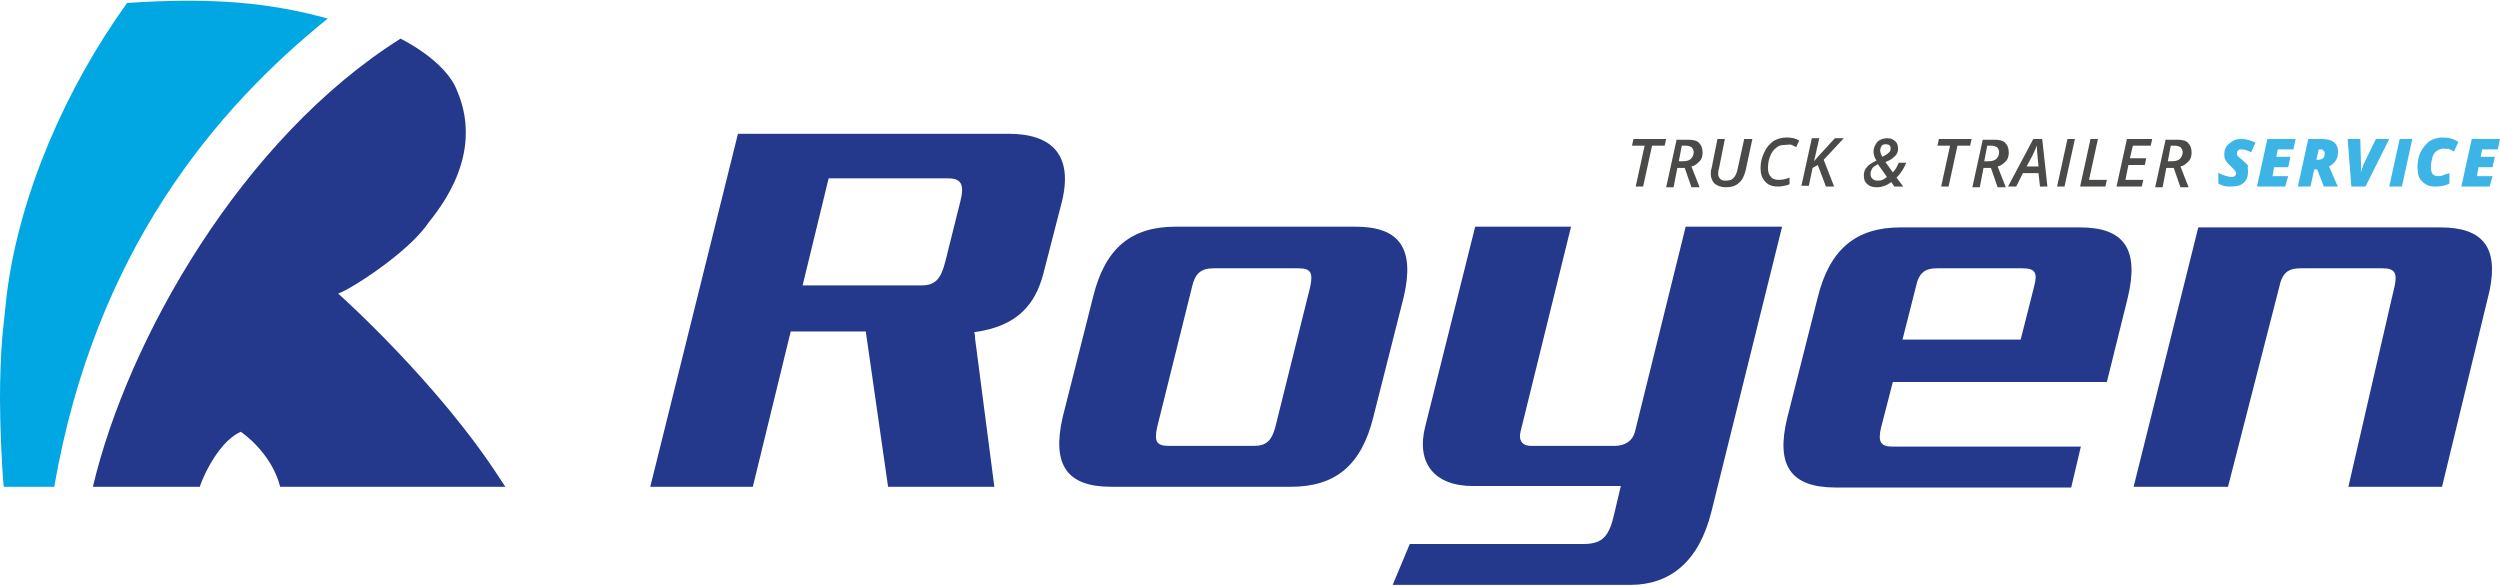 <?xml version="1.0" encoding="utf-8"?>
<!-- Generator: Adobe Illustrator 22.0.1, SVG Export Plug-In . SVG Version: 6.00 Build 0)  -->
<svg version="1.1" id="Calque_1" xmlns="http://www.w3.org/2000/svg" xmlns:xlink="http://www.w3.org/1999/xlink" x="0px" y="0px"
	 viewBox="0 0 336.4 78.8" style="enable-background:new 0 0 336.4 78.8;" xml:space="preserve">
<style type="text/css">
	.st0{fill:#0076B3;}
	.st1{fill:#24388C;}
	.st2{fill:#00A7E3;}
	.st3{fill:#4A4A49;}
	.st4{fill:#3CB4E5;}
</style>
<g>
	<g>
		<path class="st0" d="M267.4,34.8"/>
	</g>
	<g>
		<path class="st1" d="M149.5,65.5c-5.9,0-8-2.9-6.5-9.4l4.1-16.2c1.6-6.5,5.1-9.4,11.1-9.4h24.2c5.9,0,8,2.9,6.5,9.4l-4.1,16.2
			c-1.6,6.5-5.1,9.4-11.1,9.4H149.5z M168.7,60c1.7,0,2.4-0.7,2.9-2.5l4.7-18.9c0.4-1.9,0.1-2.5-1.6-2.5h-11.4
			c-1.7,0-2.5,0.7-2.9,2.5l-4.7,18.9c-0.4,1.9-0.1,2.5,1.6,2.5H168.7z"/>
	</g>
	<g>
		<path class="st1" d="M279.9,30.6h-24.2c-5.9,0-9.5,2.9-11.1,9.4l-4.1,16.2c-1.6,6.5,0.5,9.4,6.5,9.4h31.7l1.3-5.5
			c-0.2,0-25.3,0-25.3,0c-1.7,0-2-0.7-1.6-2.5l1.6-6.2h28.8l2.8-11.3C287.9,33.5,285.8,30.6,279.9,30.6z M273.7,38.6l-1.8,7.1H256
			l1.8-7.1c0.4-1.9,1.2-2.5,2.9-2.5h11.4C273.9,36.1,274.2,36.7,273.7,38.6z"/>
	</g>
	<g>
		<path class="st1" d="M135.7,18H99.3L87.5,65.5h13.8l5.1-20.9h10.1l3,20.9h14.3l-2.6-20l0-0.3v0l-0.1-0.5c5.8-0.8,8.2-3.7,9.3-7.9
			l2.5-9.7C144.4,20.9,141.6,18,135.7,18z M129.2,27.2l-2,8c-0.6,2.4-1.4,3.2-3.2,3.2h-16l3.5-14.4h16.1
			C129.4,24,129.8,24.9,129.2,27.2z"/>
	</g>
	<g>
		<path class="st1" d="M328.4,30.6h-32.6l-8.7,34.9h12.7l6.9-26.9c0.4-1.9,1.2-2.5,2.9-2.5h11c1.7,0,2,0.7,1.6,2.5l-0.4,1.7
			L316,65.5h12.6l6.4-26.4C336.2,33.3,334.1,30.6,328.4,30.6z"/>
	</g>
	<g>
		<g>
			<path class="st1" d="M226.8,30.6L220,58.1c-0.3,1.2-1.3,1.9-2.8,1.9H206c-1.1,0-1.7-0.7-1.4-1.9l6.8-27.6h-12.9l-6.7,26.8
				c-1.3,5,1.2,8.1,6.4,8.1l19.9,0l-1,4.2c-0.7,2.9-1.8,3.6-4.1,3.6h-23.3l-2.3,5.5h32c5.2,0,9.2-3,10.9-9.9l9.5-38.3H226.8z"/>
		</g>
	</g>
	<g>
		<path class="st2" d="M7.3,65.5c5.5-31.8,21.8-50.9,36.8-63c-7.6-2.1-15.3-2.9-27-2.1C8.9,11.8,2.6,26.1,0.9,39.7
			c-0.2,1.9-0.4,3.8-0.6,5.7C0.1,48,0,50.9,0,53.6c0,3.4,0.2,8.6,0.5,11.9H7.3z"/>
	</g>
	<g>
		<path class="st1" d="M32.4,58.1c0,0,4.1,2.7,5.3,7.4l0.2,0h30.1l-0.6-0.9c-8.4-13.1-21.9-25.1-21.9-25.1c1.4-0.4,9.5-5.5,12.2-9.6
			c6.2-7.6,5.5-13.8,3.8-17.7c-1.5-4-7.4-6.9-7.6-7C32.6,18.6,17.2,45.6,12.5,65.5h14.4C26.8,65.5,29,59.6,32.4,58.1z"/>
	</g>
	<g>
		<path class="st3" d="M221.1,25.1h-1l1.2-5.5h-1.7l0.2-0.9h4.4l-0.2,0.9h-1.7L221.1,25.1z"/>
		<path class="st3" d="M225.7,22.6l-0.5,2.6h-1l1.4-6.4h1.5c0.7,0,1.2,0.1,1.5,0.4c0.3,0.3,0.5,0.7,0.5,1.3c0,0.5-0.1,0.9-0.4,1.2
			c-0.3,0.3-0.6,0.6-1.1,0.7l1.1,2.8h-1.1l-0.9-2.6H225.7z M225.9,21.7h0.5c0.5,0,0.9-0.1,1.1-0.3c0.2-0.2,0.4-0.5,0.4-0.9
			c0-0.3-0.1-0.5-0.3-0.7c-0.2-0.1-0.4-0.2-0.8-0.2h-0.5L225.9,21.7z"/>
		<path class="st3" d="M235.8,18.7l-0.9,4.2c-0.2,0.8-0.5,1.4-0.9,1.7c-0.4,0.4-1,0.6-1.8,0.6c-0.6,0-1.1-0.2-1.5-0.5
			c-0.3-0.3-0.5-0.8-0.5-1.3c0-0.2,0-0.5,0.1-0.7l0.8-4h1l-0.8,4c-0.1,0.3-0.1,0.5-0.1,0.7c0,0.3,0.1,0.5,0.3,0.7
			c0.2,0.2,0.4,0.2,0.8,0.2c0.4,0,0.8-0.1,1-0.4c0.2-0.2,0.4-0.6,0.5-1.1l0.9-4.1H235.8z"/>
		<path class="st3" d="M240.2,19.5c-0.5,0-0.9,0.1-1.2,0.4c-0.4,0.3-0.6,0.6-0.8,1.1c-0.2,0.5-0.3,1-0.3,1.6c0,0.5,0.1,0.9,0.4,1.2
			c0.2,0.3,0.6,0.4,1.1,0.4c0.4,0,0.9-0.1,1.4-0.3v0.9c-0.5,0.2-1.1,0.3-1.6,0.3c-0.7,0-1.3-0.2-1.7-0.7c-0.4-0.4-0.6-1-0.6-1.8
			c0-0.8,0.2-1.5,0.5-2.1c0.3-0.7,0.7-1.1,1.2-1.5c0.5-0.3,1.1-0.5,1.8-0.5c0.6,0,1.2,0.1,1.7,0.4l-0.4,0.9
			c-0.2-0.1-0.4-0.2-0.6-0.3S240.5,19.5,240.2,19.5z"/>
		<path class="st3" d="M246.8,25.1h-1.1l-1.1-2.9l-0.7,0.4l-0.5,2.4h-1l1.4-6.4h1l-0.7,3.1l0.6-0.7l2.2-2.4h1.2l-2.7,2.9L246.8,25.1
			z"/>
		<path class="st3" d="M250.8,23.6c0-0.4,0.1-0.8,0.4-1.1c0.2-0.3,0.7-0.6,1.3-0.9c-0.3-0.4-0.4-0.9-0.4-1.2c0-0.5,0.2-0.9,0.5-1.3
			c0.3-0.3,0.8-0.5,1.3-0.5c0.5,0,0.8,0.1,1.1,0.4c0.3,0.2,0.4,0.6,0.4,1c0,0.4-0.1,0.7-0.4,1c-0.3,0.3-0.7,0.6-1.3,0.8l1,1.4
			c0.3-0.3,0.6-0.8,0.8-1.3h1c-0.3,0.8-0.8,1.5-1.3,2l0.9,1.2h-1.2l-0.4-0.6c-0.3,0.2-0.6,0.4-0.9,0.5c-0.3,0.1-0.6,0.2-1,0.2
			c-0.6,0-1-0.1-1.3-0.4C250.9,24.5,250.8,24.1,250.8,23.6z M252.7,24.3c0.2,0,0.4,0,0.6-0.1c0.2-0.1,0.4-0.2,0.6-0.4l-1.2-1.7
			c-0.4,0.2-0.7,0.4-0.8,0.6c-0.1,0.2-0.2,0.4-0.2,0.7c0,0.3,0.1,0.5,0.2,0.6C252.2,24.3,252.4,24.3,252.7,24.3z M253.8,19.4
			c-0.3,0-0.5,0.1-0.6,0.2c-0.1,0.2-0.2,0.4-0.2,0.6c0,0.3,0.1,0.6,0.3,0.9c0.4-0.2,0.7-0.4,0.9-0.6c0.2-0.2,0.2-0.4,0.2-0.6
			c0-0.2-0.1-0.3-0.2-0.4C254.1,19.5,253.9,19.4,253.8,19.4z"/>
		<path class="st3" d="M262.2,25.1h-1l1.2-5.5h-1.7l0.2-0.9h4.4l-0.2,0.9h-1.7L262.2,25.1z"/>
		<path class="st3" d="M266.9,22.6l-0.5,2.6h-1l1.4-6.4h1.5c0.7,0,1.2,0.1,1.5,0.4c0.3,0.3,0.5,0.7,0.5,1.3c0,0.5-0.1,0.9-0.4,1.2
			c-0.3,0.3-0.6,0.6-1.1,0.7l1.1,2.8h-1.1l-0.9-2.6H266.9z M267,21.7h0.5c0.5,0,0.9-0.1,1.1-0.3c0.2-0.2,0.4-0.5,0.4-0.9
			c0-0.3-0.1-0.5-0.3-0.7c-0.2-0.1-0.4-0.2-0.8-0.2h-0.5L267,21.7z"/>
		<path class="st3" d="M274.3,23.3h-2.1l-0.9,1.8h-1.1l3.4-6.4h1.2l0.7,6.4h-1L274.3,23.3z M274.3,22.4c-0.1-1.2-0.2-2-0.2-2.2
			c0-0.3,0-0.5,0-0.6c-0.2,0.4-0.4,0.9-0.6,1.3l-0.8,1.5H274.3z"/>
		<path class="st3" d="M276.8,25.1l1.4-6.4h1l-1.4,6.4H276.8z"/>
		<path class="st3" d="M279.9,25.1l1.4-6.4h1l-1.2,5.5h2.4l-0.2,0.9H279.9z"/>
		<path class="st3" d="M288.2,25.1h-3.4l1.4-6.4h3.4l-0.2,0.9H287l-0.4,1.7h2.2l-0.2,0.9h-2.2l-0.4,2h2.4L288.2,25.1z"/>
		<path class="st3" d="M291.5,22.6l-0.5,2.6h-1l1.4-6.4h1.5c0.7,0,1.2,0.1,1.5,0.4c0.3,0.3,0.5,0.7,0.5,1.3c0,0.5-0.1,0.9-0.4,1.2
			c-0.3,0.3-0.6,0.6-1.1,0.7l1.1,2.8h-1.1l-0.9-2.6H291.5z M291.7,21.7h0.5c0.5,0,0.9-0.1,1.1-0.3c0.2-0.2,0.4-0.5,0.4-0.9
			c0-0.3-0.1-0.5-0.3-0.7c-0.2-0.1-0.4-0.2-0.8-0.2h-0.5L291.7,21.7z"/>
		<path class="st4" d="M302.5,23.1c0,0.6-0.2,1.2-0.6,1.5c-0.4,0.4-1,0.5-1.8,0.5c-0.3,0-0.6,0-0.9-0.1c-0.3-0.1-0.5-0.2-0.7-0.3
			v-1.5c0.2,0.2,0.5,0.3,0.8,0.4c0.3,0.1,0.6,0.2,0.9,0.2c0.2,0,0.4,0,0.5-0.1c0.1-0.1,0.2-0.2,0.2-0.4c0-0.1,0-0.2-0.1-0.2
			c0-0.1-0.1-0.1-0.1-0.2c-0.1-0.1-0.2-0.2-0.5-0.5c-0.3-0.3-0.6-0.6-0.7-0.8c-0.2-0.3-0.2-0.6-0.2-0.9c0-0.4,0.1-0.7,0.3-1
			c0.2-0.3,0.5-0.5,0.8-0.7c0.3-0.2,0.7-0.3,1.2-0.3c0.7,0,1.3,0.2,1.9,0.5l-0.6,1.3c-0.5-0.3-0.9-0.4-1.3-0.4c-0.2,0-0.3,0-0.4,0.1
			c-0.1,0.1-0.2,0.2-0.2,0.4c0,0.1,0,0.3,0.1,0.4c0.1,0.1,0.3,0.3,0.6,0.5c0.3,0.3,0.6,0.5,0.8,0.8
			C302.4,22.5,302.5,22.8,302.5,23.1z"/>
		<path class="st4" d="M307.5,25.1h-3.8l1.4-6.4h3.8l-0.3,1.4h-2.1l-0.2,1h1.9l-0.3,1.4H306l-0.2,1.2h2.1L307.5,25.1z"/>
		<path class="st4" d="M311.4,22.8l-0.5,2.3h-1.7l1.4-6.4h1.7c0.7,0,1.3,0.1,1.7,0.4c0.4,0.3,0.6,0.7,0.6,1.3c0,0.5-0.1,0.9-0.3,1.2
			s-0.5,0.6-0.9,0.8l1,2.3l0.2,0.4h-1.9l-0.9-2.3H311.4z M311.7,21.5h0.2c0.3,0,0.5-0.1,0.7-0.2c0.2-0.2,0.2-0.4,0.2-0.7
			c0-0.2-0.1-0.3-0.2-0.4c-0.1-0.1-0.2-0.1-0.4-0.1H312L311.7,21.5z"/>
		<path class="st4" d="M319.7,18.7h1.8l-3.2,6.4h-1.9l-0.5-6.4h1.7l0.1,3.5v0.2c0,0.4,0,0.8-0.1,1.1h0c0-0.2,0.1-0.4,0.2-0.7
			c0.1-0.3,0.2-0.5,0.2-0.6L319.7,18.7z"/>
		<path class="st4" d="M321.5,25.1l1.4-6.4h1.7l-1.4,6.4H321.5z"/>
		<path class="st4" d="M328.8,20c-0.3,0-0.6,0.1-0.9,0.3s-0.5,0.5-0.6,0.9c-0.1,0.4-0.2,0.8-0.2,1.3c0,0.4,0.1,0.7,0.2,0.9
			c0.2,0.2,0.4,0.3,0.7,0.3c0.2,0,0.5,0,0.7-0.1c0.2-0.1,0.5-0.2,0.9-0.3v1.4c-0.6,0.3-1.2,0.4-1.9,0.4c-0.8,0-1.3-0.2-1.8-0.7
			c-0.4-0.4-0.6-1-0.6-1.8c0-0.8,0.1-1.5,0.4-2.1c0.3-0.6,0.7-1.1,1.2-1.5c0.5-0.3,1.1-0.5,1.8-0.5c0.8,0,1.5,0.2,2.1,0.6l-0.6,1.3
			c-0.3-0.2-0.5-0.3-0.8-0.4C329.3,20.1,329.1,20,328.8,20z"/>
		<path class="st4" d="M335,25.1h-3.8l1.4-6.4h3.8l-0.3,1.4H334l-0.2,1h1.9l-0.3,1.4h-1.9l-0.2,1.2h2.1L335,25.1z"/>
	</g>
</g>
</svg>
